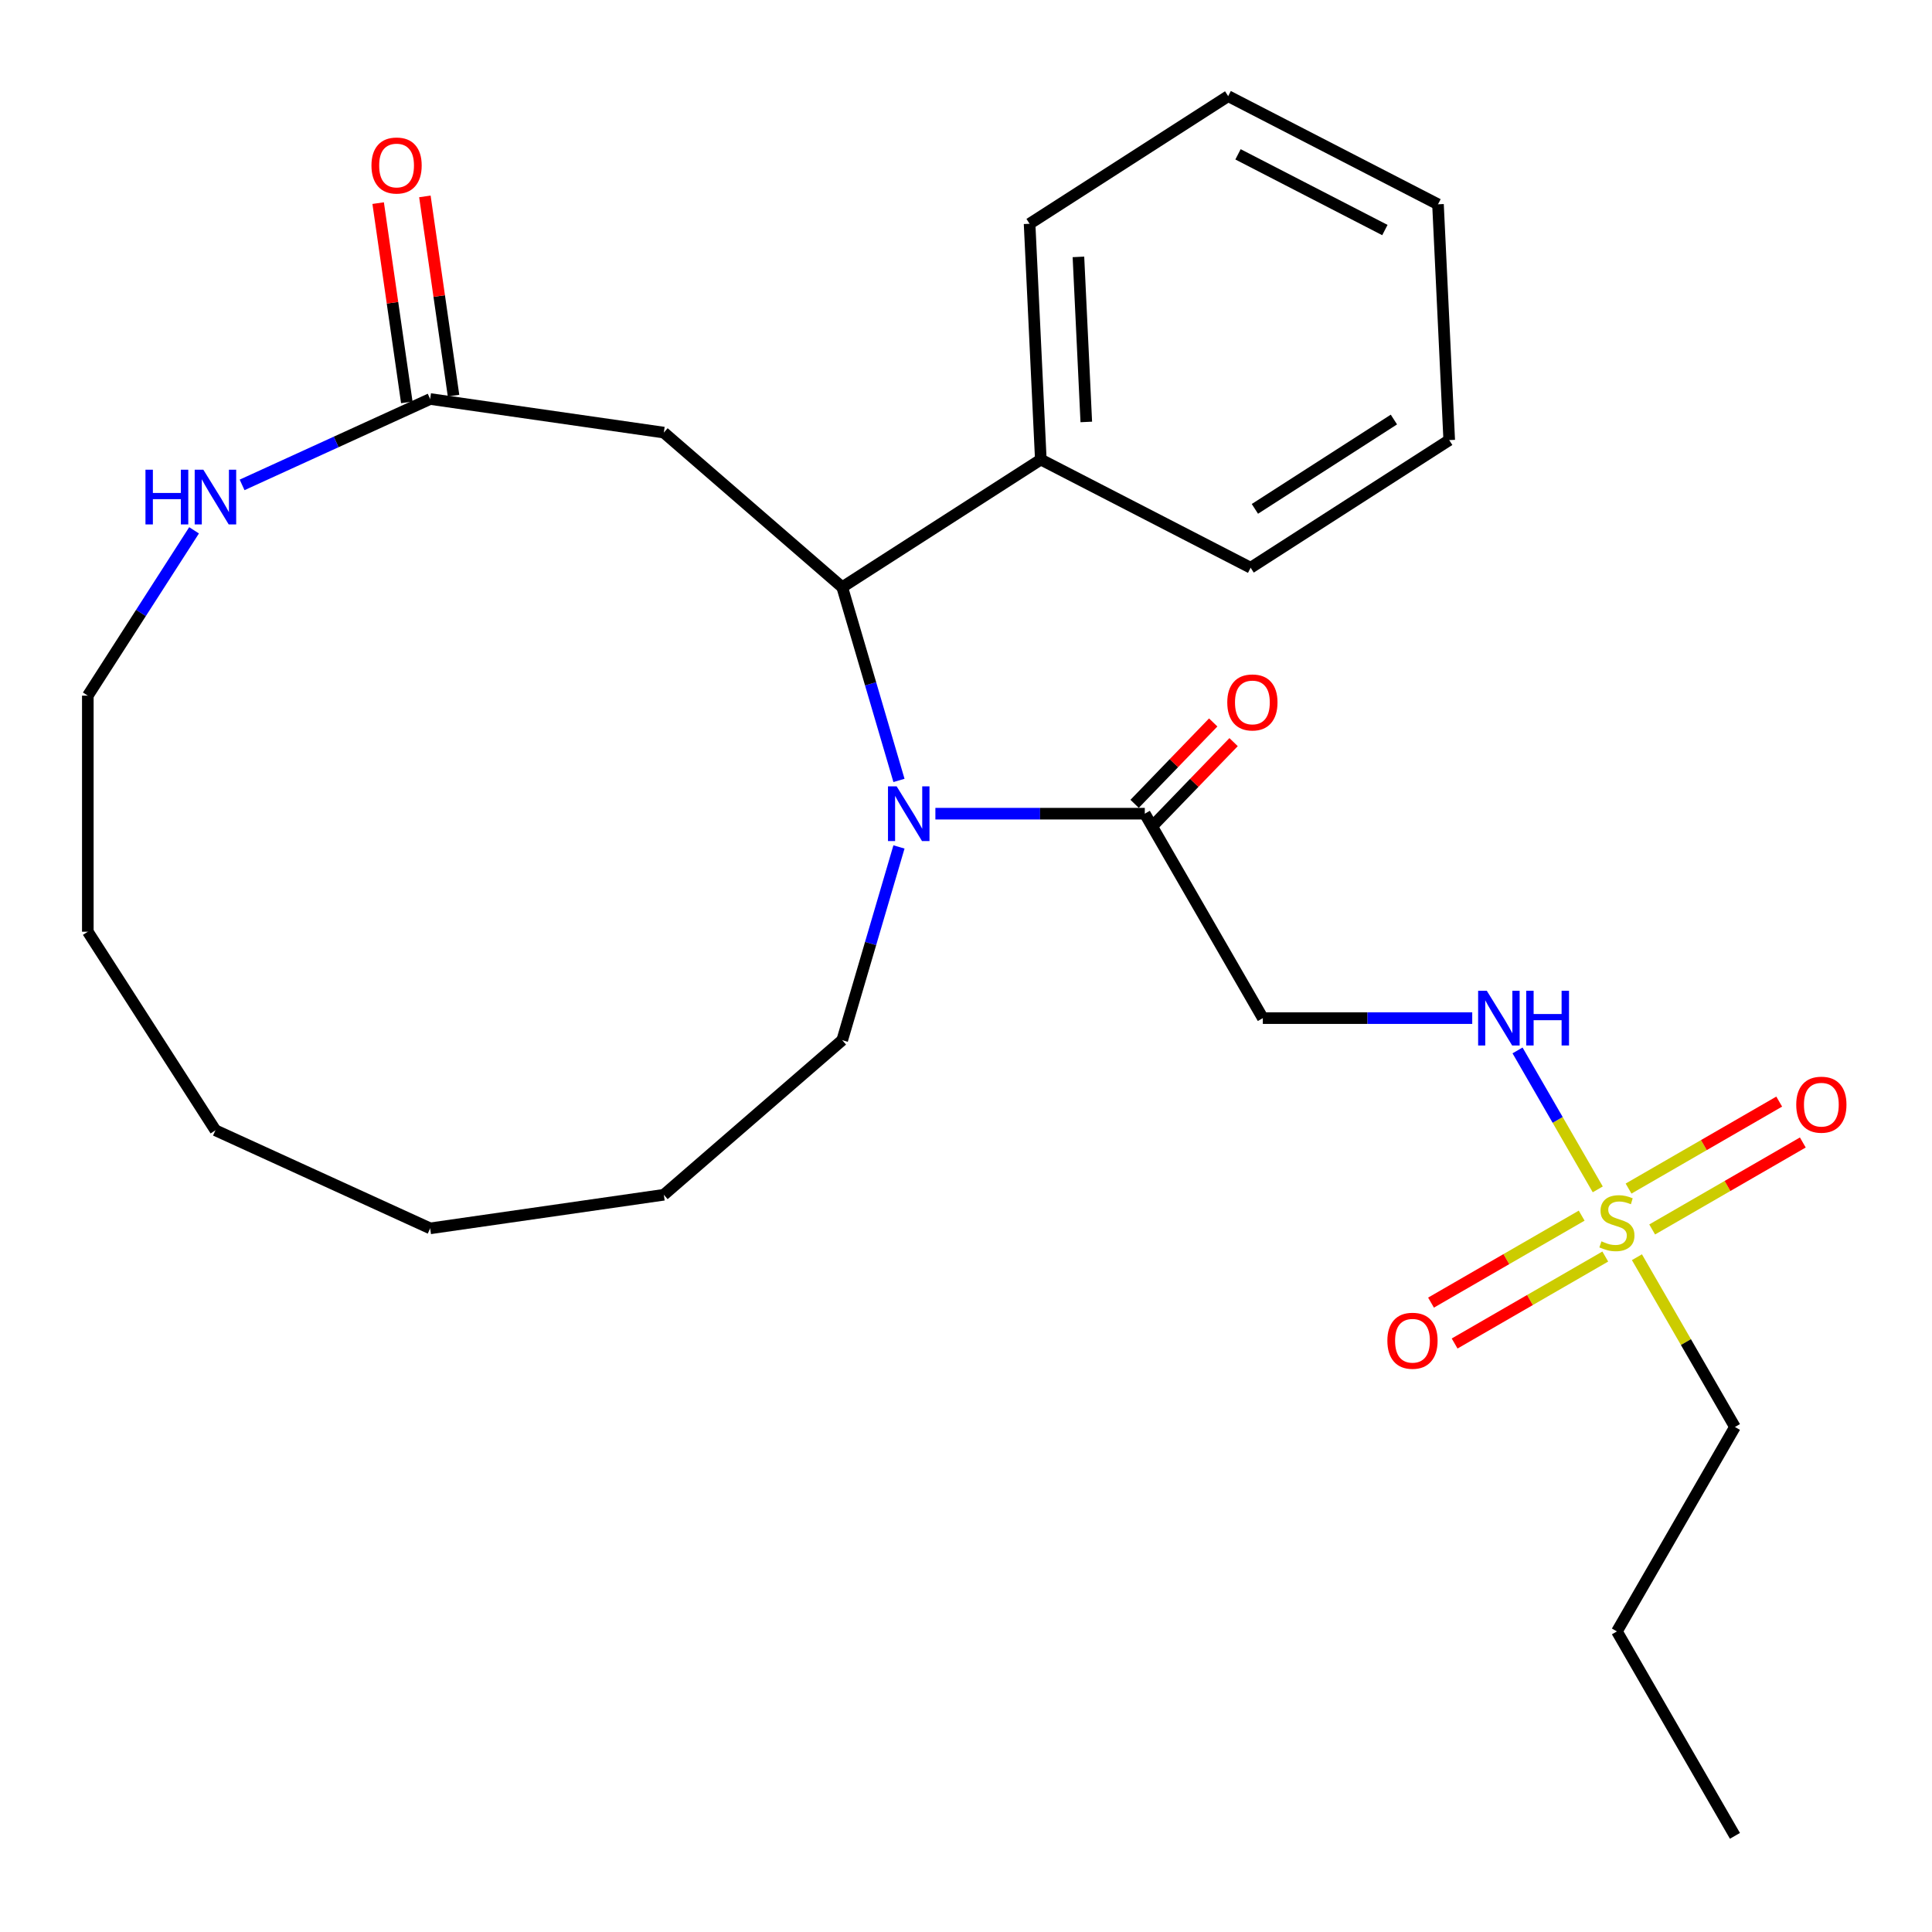 <?xml version='1.0' encoding='iso-8859-1'?>
<svg version='1.1' baseProfile='full'
              xmlns='http://www.w3.org/2000/svg'
                      xmlns:rdkit='http://www.rdkit.org/xml'
                      xmlns:xlink='http://www.w3.org/1999/xlink'
                  xml:space='preserve'
width='1000px' height='1000px' viewBox='0 0 1000 1000'>
<!-- END OF HEADER -->
<rect style='opacity:1.0;fill:#FFFFFF;stroke:none' width='1000' height='1000' x='0' y='0'> </rect>
<path class='bond-6' d='M 826.998,615.616 L 806.236,579.656' style='fill:none;fill-rule:evenodd;stroke:#CCCC00;stroke-width:6px;stroke-linecap:butt;stroke-linejoin:miter;stroke-opacity:1' />
<path class='bond-6' d='M 806.236,579.656 L 785.474,543.695' style='fill:none;fill-rule:evenodd;stroke:#0000FF;stroke-width:6px;stroke-linecap:butt;stroke-linejoin:miter;stroke-opacity:1' />
<path class='bond-8' d='M 818.67,629.216 L 779.682,651.725' style='fill:none;fill-rule:evenodd;stroke:#CCCC00;stroke-width:6px;stroke-linecap:butt;stroke-linejoin:miter;stroke-opacity:1' />
<path class='bond-8' d='M 779.682,651.725 L 740.694,674.235' style='fill:none;fill-rule:evenodd;stroke:#FF0000;stroke-width:6px;stroke-linecap:butt;stroke-linejoin:miter;stroke-opacity:1' />
<path class='bond-8' d='M 830.888,650.379 L 791.9,672.888' style='fill:none;fill-rule:evenodd;stroke:#CCCC00;stroke-width:6px;stroke-linecap:butt;stroke-linejoin:miter;stroke-opacity:1' />
<path class='bond-8' d='M 791.9,672.888 L 752.913,695.398' style='fill:none;fill-rule:evenodd;stroke:#FF0000;stroke-width:6px;stroke-linecap:butt;stroke-linejoin:miter;stroke-opacity:1' />
<path class='bond-9' d='M 855.158,636.367 L 894.146,613.857' style='fill:none;fill-rule:evenodd;stroke:#CCCC00;stroke-width:6px;stroke-linecap:butt;stroke-linejoin:miter;stroke-opacity:1' />
<path class='bond-9' d='M 894.146,613.857 L 933.134,591.347' style='fill:none;fill-rule:evenodd;stroke:#FF0000;stroke-width:6px;stroke-linecap:butt;stroke-linejoin:miter;stroke-opacity:1' />
<path class='bond-9' d='M 842.939,615.204 L 881.927,592.694' style='fill:none;fill-rule:evenodd;stroke:#CCCC00;stroke-width:6px;stroke-linecap:butt;stroke-linejoin:miter;stroke-opacity:1' />
<path class='bond-9' d='M 881.927,592.694 L 920.915,570.184' style='fill:none;fill-rule:evenodd;stroke:#FF0000;stroke-width:6px;stroke-linecap:butt;stroke-linejoin:miter;stroke-opacity:1' />
<path class='bond-13' d='M 847.268,650.726 L 872.637,694.666' style='fill:none;fill-rule:evenodd;stroke:#CCCC00;stroke-width:6px;stroke-linecap:butt;stroke-linejoin:miter;stroke-opacity:1' />
<path class='bond-13' d='M 872.637,694.666 L 898.006,738.606' style='fill:none;fill-rule:evenodd;stroke:#000000;stroke-width:6px;stroke-linecap:butt;stroke-linejoin:miter;stroke-opacity:1' />
<path class='bond-0' d='M 484.155,421.161 L 538.35,421.161' style='fill:none;fill-rule:evenodd;stroke:#0000FF;stroke-width:6px;stroke-linecap:butt;stroke-linejoin:miter;stroke-opacity:1' />
<path class='bond-0' d='M 538.35,421.161 L 592.545,421.161' style='fill:none;fill-rule:evenodd;stroke:#000000;stroke-width:6px;stroke-linecap:butt;stroke-linejoin:miter;stroke-opacity:1' />
<path class='bond-1' d='M 465.306,403.947 L 450.621,353.936' style='fill:none;fill-rule:evenodd;stroke:#0000FF;stroke-width:6px;stroke-linecap:butt;stroke-linejoin:miter;stroke-opacity:1' />
<path class='bond-1' d='M 450.621,353.936 L 435.937,303.926' style='fill:none;fill-rule:evenodd;stroke:#000000;stroke-width:6px;stroke-linecap:butt;stroke-linejoin:miter;stroke-opacity:1' />
<path class='bond-14' d='M 465.306,438.376 L 450.621,488.386' style='fill:none;fill-rule:evenodd;stroke:#0000FF;stroke-width:6px;stroke-linecap:butt;stroke-linejoin:miter;stroke-opacity:1' />
<path class='bond-14' d='M 450.621,488.386 L 435.937,538.397' style='fill:none;fill-rule:evenodd;stroke:#000000;stroke-width:6px;stroke-linecap:butt;stroke-linejoin:miter;stroke-opacity:1' />
<path class='bond-3' d='M 435.937,303.926 L 343.596,223.912' style='fill:none;fill-rule:evenodd;stroke:#000000;stroke-width:6px;stroke-linecap:butt;stroke-linejoin:miter;stroke-opacity:1' />
<path class='bond-10' d='M 435.937,303.926 L 538.725,237.868' style='fill:none;fill-rule:evenodd;stroke:#000000;stroke-width:6px;stroke-linecap:butt;stroke-linejoin:miter;stroke-opacity:1' />
<path class='bond-2' d='M 592.545,421.161 L 653.637,526.976' style='fill:none;fill-rule:evenodd;stroke:#000000;stroke-width:6px;stroke-linecap:butt;stroke-linejoin:miter;stroke-opacity:1' />
<path class='bond-11' d='M 597.818,426.254 L 618.161,405.191' style='fill:none;fill-rule:evenodd;stroke:#000000;stroke-width:6px;stroke-linecap:butt;stroke-linejoin:miter;stroke-opacity:1' />
<path class='bond-11' d='M 618.161,405.191 L 638.505,384.127' style='fill:none;fill-rule:evenodd;stroke:#FF0000;stroke-width:6px;stroke-linecap:butt;stroke-linejoin:miter;stroke-opacity:1' />
<path class='bond-11' d='M 587.272,416.069 L 607.615,395.005' style='fill:none;fill-rule:evenodd;stroke:#000000;stroke-width:6px;stroke-linecap:butt;stroke-linejoin:miter;stroke-opacity:1' />
<path class='bond-11' d='M 607.615,395.005 L 627.958,373.941' style='fill:none;fill-rule:evenodd;stroke:#FF0000;stroke-width:6px;stroke-linecap:butt;stroke-linejoin:miter;stroke-opacity:1' />
<path class='bond-5' d='M 343.596,223.912 L 222.655,206.524' style='fill:none;fill-rule:evenodd;stroke:#000000;stroke-width:6px;stroke-linecap:butt;stroke-linejoin:miter;stroke-opacity:1' />
<path class='bond-4' d='M 653.637,526.976 L 707.832,526.976' style='fill:none;fill-rule:evenodd;stroke:#000000;stroke-width:6px;stroke-linecap:butt;stroke-linejoin:miter;stroke-opacity:1' />
<path class='bond-4' d='M 707.832,526.976 L 762.027,526.976' style='fill:none;fill-rule:evenodd;stroke:#0000FF;stroke-width:6px;stroke-linecap:butt;stroke-linejoin:miter;stroke-opacity:1' />
<path class='bond-7' d='M 222.655,206.524 L 173.981,228.752' style='fill:none;fill-rule:evenodd;stroke:#000000;stroke-width:6px;stroke-linecap:butt;stroke-linejoin:miter;stroke-opacity:1' />
<path class='bond-7' d='M 173.981,228.752 L 125.307,250.981' style='fill:none;fill-rule:evenodd;stroke:#0000FF;stroke-width:6px;stroke-linecap:butt;stroke-linejoin:miter;stroke-opacity:1' />
<path class='bond-12' d='M 234.749,204.785 L 227.336,153.222' style='fill:none;fill-rule:evenodd;stroke:#000000;stroke-width:6px;stroke-linecap:butt;stroke-linejoin:miter;stroke-opacity:1' />
<path class='bond-12' d='M 227.336,153.222 L 219.922,101.659' style='fill:none;fill-rule:evenodd;stroke:#FF0000;stroke-width:6px;stroke-linecap:butt;stroke-linejoin:miter;stroke-opacity:1' />
<path class='bond-12' d='M 210.561,208.263 L 203.148,156.7' style='fill:none;fill-rule:evenodd;stroke:#000000;stroke-width:6px;stroke-linecap:butt;stroke-linejoin:miter;stroke-opacity:1' />
<path class='bond-12' d='M 203.148,156.7 L 195.734,105.136' style='fill:none;fill-rule:evenodd;stroke:#FF0000;stroke-width:6px;stroke-linecap:butt;stroke-linejoin:miter;stroke-opacity:1' />
<path class='bond-15' d='M 100.449,274.496 L 72.952,317.282' style='fill:none;fill-rule:evenodd;stroke:#0000FF;stroke-width:6px;stroke-linecap:butt;stroke-linejoin:miter;stroke-opacity:1' />
<path class='bond-15' d='M 72.952,317.282 L 45.455,360.069' style='fill:none;fill-rule:evenodd;stroke:#000000;stroke-width:6px;stroke-linecap:butt;stroke-linejoin:miter;stroke-opacity:1' />
<path class='bond-16' d='M 538.725,237.868 L 532.911,115.822' style='fill:none;fill-rule:evenodd;stroke:#000000;stroke-width:6px;stroke-linecap:butt;stroke-linejoin:miter;stroke-opacity:1' />
<path class='bond-16' d='M 562.262,218.399 L 558.193,132.966' style='fill:none;fill-rule:evenodd;stroke:#000000;stroke-width:6px;stroke-linecap:butt;stroke-linejoin:miter;stroke-opacity:1' />
<path class='bond-17' d='M 538.725,237.868 L 647.327,293.856' style='fill:none;fill-rule:evenodd;stroke:#000000;stroke-width:6px;stroke-linecap:butt;stroke-linejoin:miter;stroke-opacity:1' />
<path class='bond-18' d='M 898.006,738.606 L 836.914,844.421' style='fill:none;fill-rule:evenodd;stroke:#000000;stroke-width:6px;stroke-linecap:butt;stroke-linejoin:miter;stroke-opacity:1' />
<path class='bond-19' d='M 435.937,538.397 L 343.596,618.41' style='fill:none;fill-rule:evenodd;stroke:#000000;stroke-width:6px;stroke-linecap:butt;stroke-linejoin:miter;stroke-opacity:1' />
<path class='bond-27' d='M 45.455,360.069 L 45.455,482.254' style='fill:none;fill-rule:evenodd;stroke:#000000;stroke-width:6px;stroke-linecap:butt;stroke-linejoin:miter;stroke-opacity:1' />
<path class='bond-23' d='M 532.911,115.822 L 635.7,49.764' style='fill:none;fill-rule:evenodd;stroke:#000000;stroke-width:6px;stroke-linecap:butt;stroke-linejoin:miter;stroke-opacity:1' />
<path class='bond-22' d='M 647.327,293.856 L 750.115,227.799' style='fill:none;fill-rule:evenodd;stroke:#000000;stroke-width:6px;stroke-linecap:butt;stroke-linejoin:miter;stroke-opacity:1' />
<path class='bond-22' d='M 649.534,263.39 L 721.485,217.15' style='fill:none;fill-rule:evenodd;stroke:#000000;stroke-width:6px;stroke-linecap:butt;stroke-linejoin:miter;stroke-opacity:1' />
<path class='bond-21' d='M 836.914,844.421 L 898.006,950.236' style='fill:none;fill-rule:evenodd;stroke:#000000;stroke-width:6px;stroke-linecap:butt;stroke-linejoin:miter;stroke-opacity:1' />
<path class='bond-25' d='M 343.596,618.41 L 222.655,635.799' style='fill:none;fill-rule:evenodd;stroke:#000000;stroke-width:6px;stroke-linecap:butt;stroke-linejoin:miter;stroke-opacity:1' />
<path class='bond-20' d='M 45.455,482.254 L 111.512,585.042' style='fill:none;fill-rule:evenodd;stroke:#000000;stroke-width:6px;stroke-linecap:butt;stroke-linejoin:miter;stroke-opacity:1' />
<path class='bond-26' d='M 750.115,227.799 L 744.301,105.752' style='fill:none;fill-rule:evenodd;stroke:#000000;stroke-width:6px;stroke-linecap:butt;stroke-linejoin:miter;stroke-opacity:1' />
<path class='bond-28' d='M 635.7,49.764 L 744.301,105.752' style='fill:none;fill-rule:evenodd;stroke:#000000;stroke-width:6px;stroke-linecap:butt;stroke-linejoin:miter;stroke-opacity:1' />
<path class='bond-28' d='M 640.792,79.883 L 716.814,119.075' style='fill:none;fill-rule:evenodd;stroke:#000000;stroke-width:6px;stroke-linecap:butt;stroke-linejoin:miter;stroke-opacity:1' />
<path class='bond-24' d='M 111.512,585.042 L 222.655,635.799' style='fill:none;fill-rule:evenodd;stroke:#000000;stroke-width:6px;stroke-linecap:butt;stroke-linejoin:miter;stroke-opacity:1' />
<path  class='atom-0' d='M 828.914 642.511
Q 829.234 642.631, 830.554 643.191
Q 831.874 643.751, 833.314 644.111
Q 834.794 644.431, 836.234 644.431
Q 838.914 644.431, 840.474 643.151
Q 842.034 641.831, 842.034 639.551
Q 842.034 637.991, 841.234 637.031
Q 840.474 636.071, 839.274 635.551
Q 838.074 635.031, 836.074 634.431
Q 833.554 633.671, 832.034 632.951
Q 830.554 632.231, 829.474 630.711
Q 828.434 629.191, 828.434 626.631
Q 828.434 623.071, 830.834 620.871
Q 833.274 618.671, 838.074 618.671
Q 841.354 618.671, 845.074 620.231
L 844.154 623.311
Q 840.754 621.911, 838.194 621.911
Q 835.434 621.911, 833.914 623.071
Q 832.394 624.191, 832.434 626.151
Q 832.434 627.671, 833.194 628.591
Q 833.994 629.511, 835.114 630.031
Q 836.274 630.551, 838.194 631.151
Q 840.754 631.951, 842.274 632.751
Q 843.794 633.551, 844.874 635.191
Q 845.994 636.791, 845.994 639.551
Q 845.994 643.471, 843.354 645.591
Q 840.754 647.671, 836.394 647.671
Q 833.874 647.671, 831.954 647.111
Q 830.074 646.591, 827.834 645.671
L 828.914 642.511
' fill='#CCCC00'/>
<path  class='atom-1' d='M 464.1 407.001
L 473.38 422.001
Q 474.3 423.481, 475.78 426.161
Q 477.26 428.841, 477.34 429.001
L 477.34 407.001
L 481.1 407.001
L 481.1 435.321
L 477.22 435.321
L 467.26 418.921
Q 466.1 417.001, 464.86 414.801
Q 463.66 412.601, 463.3 411.921
L 463.3 435.321
L 459.62 435.321
L 459.62 407.001
L 464.1 407.001
' fill='#0000FF'/>
<path  class='atom-7' d='M 769.562 512.816
L 778.842 527.816
Q 779.762 529.296, 781.242 531.976
Q 782.722 534.656, 782.802 534.816
L 782.802 512.816
L 786.562 512.816
L 786.562 541.136
L 782.682 541.136
L 772.722 524.736
Q 771.562 522.816, 770.322 520.616
Q 769.122 518.416, 768.762 517.736
L 768.762 541.136
L 765.082 541.136
L 765.082 512.816
L 769.562 512.816
' fill='#0000FF'/>
<path  class='atom-7' d='M 789.962 512.816
L 793.802 512.816
L 793.802 524.856
L 808.282 524.856
L 808.282 512.816
L 812.122 512.816
L 812.122 541.136
L 808.282 541.136
L 808.282 528.056
L 793.802 528.056
L 793.802 541.136
L 789.962 541.136
L 789.962 512.816
' fill='#0000FF'/>
<path  class='atom-8' d='M 75.293 243.121
L 79.132 243.121
L 79.132 255.161
L 93.612 255.161
L 93.612 243.121
L 97.453 243.121
L 97.453 271.441
L 93.612 271.441
L 93.612 258.361
L 79.132 258.361
L 79.132 271.441
L 75.293 271.441
L 75.293 243.121
' fill='#0000FF'/>
<path  class='atom-8' d='M 105.252 243.121
L 114.532 258.121
Q 115.452 259.601, 116.932 262.281
Q 118.412 264.961, 118.492 265.121
L 118.492 243.121
L 122.252 243.121
L 122.252 271.441
L 118.372 271.441
L 108.412 255.041
Q 107.252 253.121, 106.012 250.921
Q 104.812 248.721, 104.452 248.041
L 104.452 271.441
L 100.772 271.441
L 100.772 243.121
L 105.252 243.121
' fill='#0000FF'/>
<path  class='atom-9' d='M 718.099 693.963
Q 718.099 687.163, 721.459 683.363
Q 724.819 679.563, 731.099 679.563
Q 737.379 679.563, 740.739 683.363
Q 744.099 687.163, 744.099 693.963
Q 744.099 700.843, 740.699 704.763
Q 737.299 708.643, 731.099 708.643
Q 724.859 708.643, 721.459 704.763
Q 718.099 700.883, 718.099 693.963
M 731.099 705.443
Q 735.419 705.443, 737.739 702.563
Q 740.099 699.643, 740.099 693.963
Q 740.099 688.403, 737.739 685.603
Q 735.419 682.763, 731.099 682.763
Q 726.779 682.763, 724.419 685.563
Q 722.099 688.363, 722.099 693.963
Q 722.099 699.683, 724.419 702.563
Q 726.779 705.443, 731.099 705.443
' fill='#FF0000'/>
<path  class='atom-10' d='M 929.729 571.779
Q 929.729 564.979, 933.089 561.179
Q 936.449 557.379, 942.729 557.379
Q 949.009 557.379, 952.369 561.179
Q 955.729 564.979, 955.729 571.779
Q 955.729 578.659, 952.329 582.579
Q 948.929 586.459, 942.729 586.459
Q 936.489 586.459, 933.089 582.579
Q 929.729 578.699, 929.729 571.779
M 942.729 583.259
Q 947.049 583.259, 949.369 580.379
Q 951.729 577.459, 951.729 571.779
Q 951.729 566.219, 949.369 563.419
Q 947.049 560.579, 942.729 560.579
Q 938.409 560.579, 936.049 563.379
Q 933.729 566.179, 933.729 571.779
Q 933.729 577.499, 936.049 580.379
Q 938.409 583.259, 942.729 583.259
' fill='#FF0000'/>
<path  class='atom-12' d='M 635.235 363.578
Q 635.235 356.778, 638.595 352.978
Q 641.955 349.178, 648.235 349.178
Q 654.515 349.178, 657.875 352.978
Q 661.235 356.778, 661.235 363.578
Q 661.235 370.458, 657.835 374.378
Q 654.435 378.258, 648.235 378.258
Q 641.995 378.258, 638.595 374.378
Q 635.235 370.498, 635.235 363.578
M 648.235 375.058
Q 652.555 375.058, 654.875 372.178
Q 657.235 369.258, 657.235 363.578
Q 657.235 358.018, 654.875 355.218
Q 652.555 352.378, 648.235 352.378
Q 643.915 352.378, 641.555 355.178
Q 639.235 357.978, 639.235 363.578
Q 639.235 369.298, 641.555 372.178
Q 643.915 375.058, 648.235 375.058
' fill='#FF0000'/>
<path  class='atom-13' d='M 192.267 85.663
Q 192.267 78.863, 195.627 75.063
Q 198.987 71.263, 205.267 71.263
Q 211.547 71.263, 214.907 75.063
Q 218.267 78.863, 218.267 85.663
Q 218.267 92.543, 214.867 96.463
Q 211.467 100.343, 205.267 100.343
Q 199.027 100.343, 195.627 96.463
Q 192.267 92.583, 192.267 85.663
M 205.267 97.143
Q 209.587 97.143, 211.907 94.263
Q 214.267 91.343, 214.267 85.663
Q 214.267 80.103, 211.907 77.303
Q 209.587 74.463, 205.267 74.463
Q 200.947 74.463, 198.587 77.263
Q 196.267 80.063, 196.267 85.663
Q 196.267 91.383, 198.587 94.263
Q 200.947 97.143, 205.267 97.143
' fill='#FF0000'/>
</svg>
